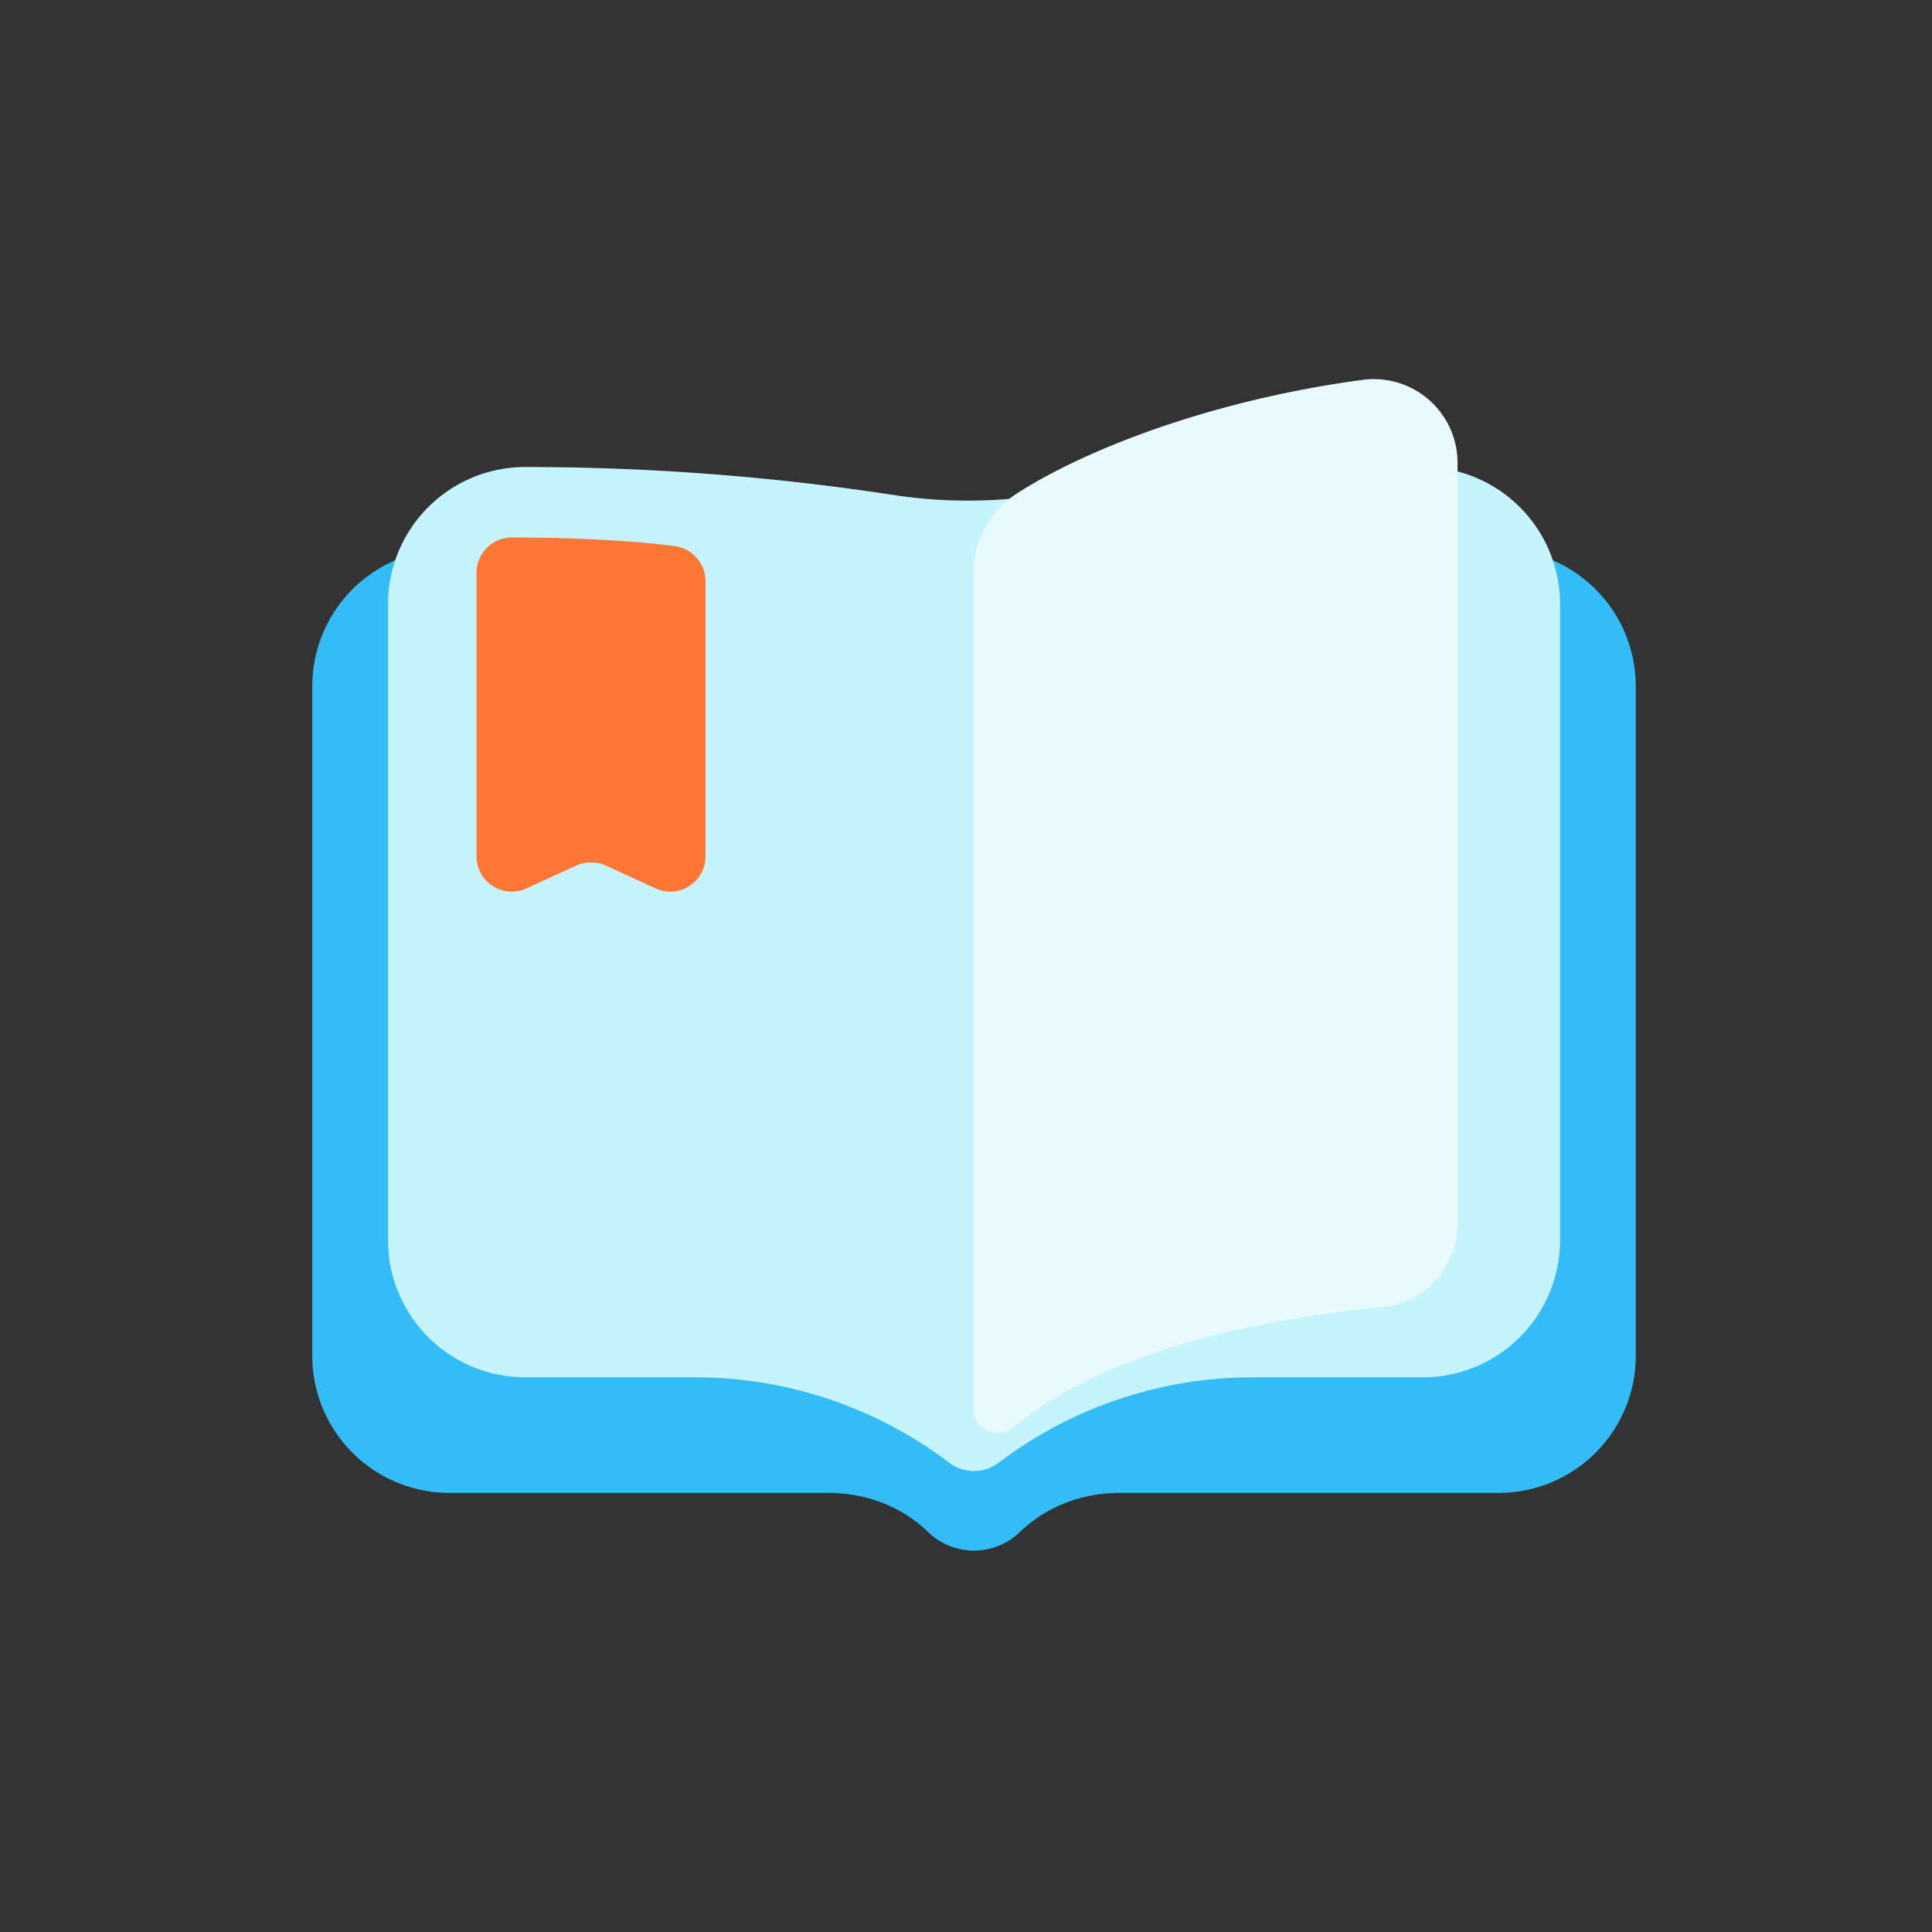 <?xml version="1.0" standalone="no"?><!DOCTYPE svg PUBLIC "-//W3C//DTD SVG 1.1//EN" "http://www.w3.org/Graphics/SVG/1.1/DTD/svg11.dtd"><svg t="1709482326773" class="icon" viewBox="0 0 1024 1024" version="1.1" xmlns="http://www.w3.org/2000/svg" p-id="1201" xmlns:xlink="http://www.w3.org/1999/xlink" width="200" height="200"><rect x="0" y="0" width="1024" height="1024" fill="#333333" stroke="none"/><path d="M794.29 291.05H238.21a72.7 72.7 0 0 0-72.7 72.7v354.81a72.7 72.7 0 0 0 72.7 72.71h200.93c19.56 0 38.7 7.08 52.74 20.7a35 35 0 0 0 48.74 0c14-13.62 33.18-20.7 52.74-20.7h200.93A72.71 72.71 0 0 0 867 718.56V363.75a72.71 72.71 0 0 0-72.71-72.7z" fill="#34BCF7" p-id="1202"></path><path d="M754.17 247.52h-6.35a1291.33 1291.33 0 0 0-186.56 13.54l-10.67 1.55a260.65 260.65 0 0 1-77-0.26 1292.79 1292.79 0 0 0-195.23-14.83 72.7 72.7 0 0 0-72.7 72.7v337A72.7 72.7 0 0 0 278.33 730h90.16A222.69 222.69 0 0 1 503 775.21a21.84 21.84 0 0 0 26.42 0A222.69 222.69 0 0 1 664 730h90.16a72.7 72.7 0 0 0 72.7-72.71v-337a72.7 72.7 0 0 0-72.69-72.77z" fill="#C5F4FF" p-id="1203"></path><path d="M516 746.7v-443a50 50 0 0 1 22.76-42c33.1-21.53 99.64-49.13 183.52-60.37a44.37 44.37 0 0 1 50.25 44v403.41a44.37 44.37 0 0 1-40.23 44.17c-52.16 4.89-142.67 19.59-195.21 63.62A12.83 12.83 0 0 1 516 746.7z" fill="#E9FAFF" p-id="1204"></path><path d="M252.57 303.58V453.9a18.68 18.68 0 0 0 26.48 17l26.09-12a19.41 19.41 0 0 1 16.23 0l26.09 12a18.67 18.67 0 0 0 26.47-17V308a18.67 18.67 0 0 0-16.18-18.51c-15.55-2.07-43.19-4.55-86.48-4.62a18.68 18.68 0 0 0-18.7 18.71z" fill="#FF7735" p-id="1205"></path></svg>